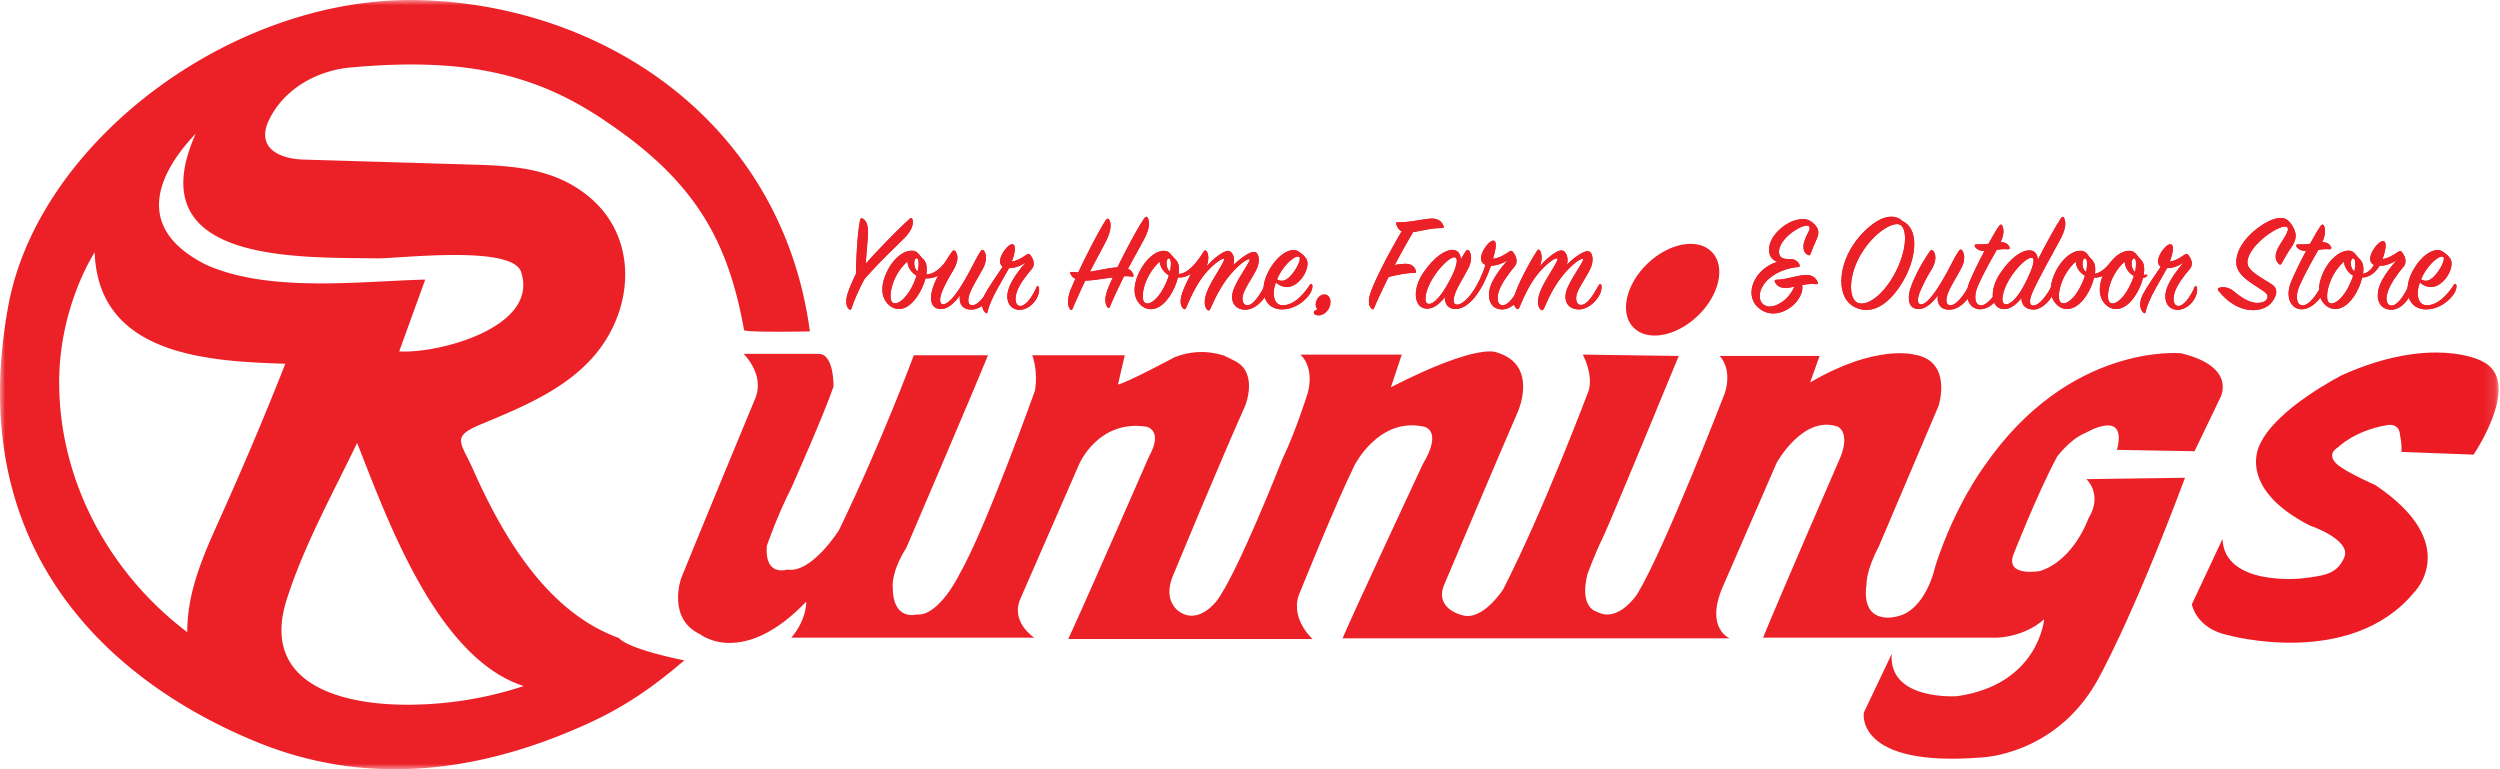 <svg xmlns="http://www.w3.org/2000/svg" xmlns:xlink="http://www.w3.org/1999/xlink" width="234" height="72"><defs><path id="a" d="M0 0h233.872v72H0z"/><path id="c" d="M0 0h233.872v72H0z"/><path id="e" d="M0 0h233.872v72H0z"/><path id="g" d="M0 0h233.872v72H0z"/><path id="i" d="M0 0h233.872v72H0z"/><path id="k" d="M0 0h233.872v72H0z"/><path id="m" d="M0 0h233.872v72H0z"/><path id="o" d="M0 0h233.872v72H0z"/><path id="q" d="M0 0h233.872v72H0z"/><path id="s" d="M0 0h233.872v72H0z"/><path id="u" d="M0 0h233.872v72H0z"/><path id="w" d="M0 0h233.872v72H0z"/><path id="y" d="M0 0h233.872v72H0z"/><path id="A" d="M0 0h233.872v72H0z"/><path id="C" d="M0 0h233.872v72H0z"/><path id="E" d="M0 0h233.872v72H0z"/><path id="G" d="M0 0h233.872v72H0z"/><path id="I" d="M0 0h233.872v72H0z"/><path id="K" d="M0 0h233.872v72H0z"/><path id="M" d="M0 0h233.872v72H0z"/><path id="O" d="M0 0h233.872v72H0z"/><path id="Q" d="M0 0h233.872v72H0z"/><path id="S" d="M0 0h233.872v72H0z"/><path id="U" d="M0 0h233.872v72H0z"/><path id="W" d="M0 0h233.872v72H0z"/><path id="Y" d="M0 0h233.872v72H0z"/><path id="aa" d="M0 0h233.872v72H0z"/><path id="ac" d="M0 0h233.872v72H0z"/><path id="ae" d="M0 0h233.872v72H0z"/><path id="ag" d="M0 0h233.872v72H0z"/><path id="ai" d="M0 0h233.872v72H0z"/><path id="ak" d="M0 0h233.872v72H0z"/><path id="am" d="M0 0h233.872v72H0z"/><path id="ao" d="M0 0h233.872v72H0z"/><path id="aq" d="M0 0h233.872v72H0z"/><path id="as" d="M0 0h233.872v72H0z"/><path id="au" d="M0 0h233.872v72H0z"/><path id="aw" d="M0 0h233.872v72H0z"/><path id="ay" d="M0 0h233.872v72H0z"/><path id="aA" d="M0 0h233.872v72H0z"/><path id="aC" d="M0 0h233.872v72H0z"/><path id="aE" d="M0 0h233.872v72H0z"/><path id="aG" d="M0 0h233.872v72H0z"/><path id="aI" d="M0 0h233.872v72H0z"/><path id="aK" d="M0 0h233.872v72H0z"/><path id="aM" d="M0 0h233.872v72H0z"/></defs><g fill="none" fill-rule="evenodd"><mask id="b" fill="#fff"><use xlink:href="#a"/></mask><path fill="#ED1C24" fill-rule="nonzero" d="m224.773 42.298 6.752.256s4.777-7.006.7-8.79c0 0-4.586-2.421-12.993 1.338 0 0-6.18 3.12-7.707 6.496 0 0-2.294 4.013 4.65 7.58 0 0 3.949 1.337 3.248 2.993s-2.038 1.72-4.012 1.975c0 0-7.198.764-7.388-3.695l-2.867 6.116s.383 2.228 3.313 2.865c0 0 11.528 3.25 17.515-4.012 0 0 4.522-4.523-3.63-10 0 0-2.549-1.146-3.377-1.783 0 0-1.465-.957-.127-1.784 0 0 1.528-1.527 4.459-2.038 0 0 1.275-.382 1.338.956 0-.001.19.762.126 1.527" mask="url(#b)"/><mask id="d" fill="#fff"><use xlink:href="#c"/></mask><path fill="#EC2027" fill-rule="nonzero" d="m177.064 61.215-2.61 5.477s-.893 5.16 11.019 4.205c0 0 6.815-.19 10.765-7.07 0 0 3.184-5.478 8.279-19.108l-9.236.128s1.592 1.402.19 3.693c0 0-1.336 3.886-4.521 4.906 0 0-3.12.574-2.547-1.401 0 0 2.23-5.733 4.14-9.3 0 0 1.21-1.657 2.676-2.23 0 0 3.949-2.357 2.928 1.593l7.263.127 2.419-5.032s1.593-2.866-3.694-4.14c0 0-10.445-1.02-18.408 10.573 0 0-2.738 3.63-4.585 9.363 0 0-.828 4.14-3.63 4.713 0 0-3.377.956-2.804-3.057 0 0-.063-1.21 1.146-3.502l5.606-13.185s1.339-4.204-2.293-4.777c0 0-3.568-1.018-9.744 2.611l.891-2.484h-9.363s1.21 1.082.509 3.439c0 0-5.605 14.523-8.216 18.853 0 0-1.784 2.739-3.757 1.657 0 0-1.72-.32-.892-3.567 0 0 .763-2.038 1.4-3.313.638-1.274 7.134-17.07 7.134-17.07l-8.98-.127s.955 1.72.573 3.31c0 0-4.204 11.211-8.027 18.663 0 0-1.91 2.993-3.821 2.421 0 0-2.61-.573-1.72-2.802 0 0 5.223-12.358 6.943-16.306 0 0 1.91-4.33-1.975-5.478 0 0-1.592-1.019-9.935 3.248l1.018-3.057h-9.49s1.337 1.084.7 3.566c0 0-1.083 3.504-2.42 6.306 0 0-4.204 10.7-6.116 13.183 0 0-1.592 2.168-3.375 1.084 0 0-1.848-.955-.637-3.63 0 0 4.268-10.32 6.688-15.734 0 0 1.273-3.12-1.02-4.203s-.127-.128-.127-.128-2.484-1.402-5.478-.19c0 0-4.521 2.42-5.286 2.546l.636-2.738h-8.663s.574 1.4.256 3.311c0 0-4.588 12.868-7.072 17.197 0 0-1.91 3.95-4.011 3.76 0 0-2.23.635-2.23-2.549 0 0-.19-1.4 1.274-3.695 0 0 6.306-14.713 7.643-18.025h-6.942s-2.994 8.09-7.006 16.37c0 0-2.549 4.076-4.841 3.694 0 0-2.165.702-1.91-2.228 0 0 .955-2.803 2.292-5.414 0 0 3.058-6.88 3.95-9.491 0 0 .063-2.993-1.338-3.057H69.61s1.91 1.846 1.146 4.012c0 0-5.732 13.822-7.006 17.006 0 0-1.338 3.757 1.783 5.224 0 0 3.948 3.184 9.937-3.058 0 0 .064 1.657-1.402 3.377h22.74s-2.293-1.466-1.275-3.695l5.478-12.548s1.784-4.204 6.306-3.502c0 0 1.593.318.255 2.738 0 0-5.732 13.121-7.58 17.134h22.866s-2.293-2.039-1.146-4.459c0 0 3.44-8.535 5.096-11.846 0 0 2.293-4.523 6.497-3.567 0 0 1.782.318-.129 3.502 0 0-6.432 13.758-7.514 16.306h36.241s-2.293-.891-.7-4.713l5.095-11.72s2.484-4.523 5.733-3.375c0 0 1.146.51.254 2.802 0 0-5.732 13.185-7.26 16.943H187s2.484-.063 4.332-1.72c0 0-.51 6.115-8.154 7.197-.002.003-6.43.447-6.114-3.947" mask="url(#d)"/><mask id="f" fill="#fff"><use xlink:href="#e"/></mask><path fill="#EC2027" fill-rule="nonzero" d="M32.785 6.32c10.216-.937 17.156.366 24.023 5.107 8.474 5.711 11.372 11.34 12.84 19.482.223.224 6.157.112 6.157.112C73.231 11.765 56.955.594 39.531.018 21.931-.565 3.666 13.189.797 28.527c-4.26 22.76 9.288 35.187 23.172 40.898 10.663 4.386 21.307 2.734 31.013-1.68 3.292-1.497 5.933-3.247 9.069-5.934 0 0-5.148-.996-6.127-2.098-6.703-2.403-10.874-9.536-13.612-15.705-1.177-2.646-2.123-3.109.641-4.266 3.835-1.607 7.95-3.254 10.708-6.496 3.693-4.34 4.134-11.06-.627-14.908-3.098-2.505-6.728-2.806-10.497-2.92l-16.108-.481c-2.472-.075-4.518-1.205-3.197-3.82C26.685 8.242 29.73 6.6 32.785 6.32m-12.41 42.684c-1.463 3.25-2.855 6.52-2.848 10.167C10.215 53.64 5.538 45.015 5.538 35.778c0-7.127 3.324-12.159 3.324-12.159.34 9.698 10.7 10.2 17.843 10.428-1.978 5.04-4.108 10.021-6.33 14.957m28.646 15.21a34.8 34.8 0 0 1-10.925 1.748c-6.33 0-13.753-2.028-11.253-9.868 1.603-5.03 4.295-9.88 6.582-14.633 2.734 6.876 7.39 20.13 15.596 22.753M35.33 24.183c1.921.03 12.59-1.294 13.442 1.265 1.744 5.229-7.865 7.683-11.406 7.441l2.434-6.72c-6.12.16-14.662 1.245-20.509-1.39-7.55-3.775-3.682-9.43-.972-12.266-5.432 12.176 9.577 11.555 17.011 11.67" mask="url(#f)"/><mask id="h" fill="#fff"><use xlink:href="#g"/></mask><path fill="#EC2027" fill-rule="nonzero" d="M154.214 24.662c-2.035 1.946-2.636 4.622-1.34 5.977 1.294 1.355 3.994.877 6.03-1.07 2.035-1.943 2.635-4.62 1.341-5.975-1.296-1.354-3.995-.876-6.03 1.068" mask="url(#h)"/><mask id="j" fill="#fff"><use xlink:href="#i"/></mask><path fill="#EC2027" fill-rule="nonzero" d="M79.692 28.88c-.053.135-.144.135-.249.041-.197-.175-.327-.648-.13-1.35.143-.485.444-1.2.81-1.957.026-1.646.13-3.71.38-4.992.04-.217.157-.23.275-.15.314.204.51.595.458 1.567-.039.755-.144 1.632-.196 2.644 1.218-1.39 3.063-3.252 4.098-4.197.144-.12.235-.081.274.068.105.391-.027.985-.799 1.768-.942.944-2.068 1.969-3.678 3.764a18.6 18.6 0 0 0-1.243 2.794" mask="url(#j)"/><mask id="l" fill="#fff"><use xlink:href="#k"/></mask><path fill="#EC2027" fill-rule="nonzero" d="M79.692 28.88c-.053.135-.144.135-.249.041-.197-.175-.327-.648-.13-1.35.143-.485.444-1.2.81-1.957.026-1.646.13-3.71.38-4.992.04-.217.157-.23.275-.15.314.204.51.595.458 1.567-.039.755-.144 1.632-.196 2.644 1.218-1.39 3.063-3.252 4.098-4.197.144-.12.235-.081.274.068.105.391-.027.985-.799 1.768-.942.944-2.068 1.969-3.678 3.764a18.6 18.6 0 0 0-1.243 2.794" mask="url(#l)"/><mask id="n" fill="#fff"><use xlink:href="#m"/></mask><path fill="#EC2027" fill-rule="nonzero" d="M90.922 28.976c-.85 0-1.177-.54-1.073-1.323-.459.622-1.126 1.336-1.872 1.269-.93-.081-.956-1.066-.668-1.957.105-.337.275-.742.497-1.16-.366.175-.772.283-1.178.243-.3 1.133-1.1 2.468-2.029 2.794-.484.16-1.152.107-1.662-.595-.576-.796-.38-1.956.197-3.036.497-.93 1.309-1.687 2.094-1.74.392-.028.615.094.89.458.314.405.68.486.615 1.484 0 .082-.013.162-.027.27.747-.014 1.466-.648 1.911-1.39.131-.216.341-.513.498-.742.104-.149.222-.135.327-.014.288.446.223 1.013-.249 1.809s-.772 1.335-1.022 1.969c-.26.661-.221 1.134.067 1.16.51.04 1.243-.877 1.937-2.051.812-1.363 1.191-2.293 1.597-2.874.118-.175.223-.203.327-.081.196.243.3.823-.013 1.498-.288.607-.93 1.592-1.23 2.293-.341.782-.288 1.336.183 1.31.537-.027 1.217-.918 1.715-1.862.065-.122.17-.135.236-.014s.066.472-.118.836c-.379.77-1.178 1.446-1.95 1.446m-5.982-4.507a4.9 4.9 0 0 0-1.02 1.28c-.55 1.013-.734 2.241-.393 2.552s1.152-.175 1.806-1.403c.21-.392.34-.755.458-1.093-.445-.257-.85-.783-.85-1.336m.64.026c-.038.364.067.7.303.917.104-.391.118-.728.091-.957-.053-.432-.354-.337-.393.04" mask="url(#n)"/><mask id="p" fill="#fff"><use xlink:href="#o"/></mask><path fill="#EC2027" fill-rule="nonzero" d="M90.922 28.976c-.85 0-1.177-.54-1.073-1.323-.459.622-1.126 1.336-1.872 1.269-.93-.081-.956-1.066-.668-1.957.105-.337.275-.742.497-1.16-.366.175-.772.283-1.178.243-.3 1.133-1.1 2.468-2.029 2.794-.484.16-1.152.107-1.662-.595-.576-.796-.38-1.956.197-3.036.497-.93 1.309-1.687 2.094-1.74.392-.028.615.094.89.458.314.405.68.486.615 1.484 0 .082-.013.162-.027.27.747-.014 1.466-.648 1.911-1.39.131-.216.341-.513.498-.742.104-.149.222-.135.327-.014.288.446.223 1.013-.249 1.809s-.772 1.335-1.022 1.969c-.26.661-.221 1.134.067 1.16.51.04 1.243-.877 1.937-2.051.812-1.363 1.191-2.293 1.597-2.874.118-.175.223-.203.327-.081.196.243.3.823-.013 1.498-.288.607-.93 1.592-1.23 2.293-.341.782-.288 1.336.183 1.31.537-.027 1.217-.918 1.715-1.862.065-.122.17-.135.236-.014s.066.472-.118.836c-.379.77-1.178 1.446-1.95 1.446m-5.982-4.507a4.9 4.9 0 0 0-1.02 1.28c-.55 1.013-.734 2.241-.393 2.552s1.152-.175 1.806-1.403c.21-.392.34-.755.458-1.093-.445-.257-.85-.783-.85-1.336m.642.026c-.04.364.066.7.302.917.104-.391.118-.728.091-.957-.053-.432-.354-.337-.393.04" mask="url(#p)"/><mask id="r" fill="#fff"><use xlink:href="#q"/></mask><path fill="#EC2027" fill-rule="nonzero" d="M96.051 23.861c.157-.108.262-.135.354-.027.248.283.563.877.183 1.323-.59.687-1.23 1.538-1.44 2.24-.21.701-.052 1.227.327 1.24.51.028 1.14-.809 1.558-1.781.052-.107.13-.121.183-.013.065.148.078.472-.066.836-.302.782-1.06 1.348-1.754 1.322-.943-.04-1.322-.93-.995-1.943.289-.89 1.047-1.848 1.57-2.47-.575.393-1.138.514-1.53.514-.498.945-1.755 2.861-2.004 4.088-.026.122-.104.19-.221.068-.38-.404-.38-1.025-.027-1.713.302-.594 1.178-1.862 1.662-2.577-.746-.5.393-2.092.877-2.106.407-.013.302.77-.025 1.62.419-.054.865-.27 1.348-.62" mask="url(#r)"/><mask id="t" fill="#fff"><use xlink:href="#s"/></mask><path fill="#EC2027" fill-rule="nonzero" d="M96.051 23.861c.157-.108.262-.135.354-.027.248.283.563.877.183 1.323-.59.687-1.23 1.538-1.44 2.24-.21.701-.052 1.227.327 1.24.51.028 1.14-.809 1.558-1.781.052-.107.13-.121.183-.013.065.148.078.472-.066.836-.302.782-1.06 1.348-1.754 1.322-.943-.04-1.322-.93-.995-1.943.289-.89 1.047-1.848 1.57-2.47-.575.393-1.138.514-1.53.514-.498.945-1.755 2.861-2.004 4.088-.026.122-.104.19-.221.068-.38-.404-.38-1.025-.027-1.713.302-.594 1.178-1.862 1.662-2.577-.746-.5.393-2.092.877-2.106.407-.013.302.77-.025 1.62.419-.054.865-.27 1.348-.62" mask="url(#t)"/><mask id="v" fill="#fff"><use xlink:href="#u"/></mask><path fill="#EC2027" fill-rule="nonzero" d="M105.579 25.157a.86.86 0 0 1 .51.593c.027.109-.013.176-.143.148-.21-.04-.46-.054-.734-.04a48 48 0 0 0-1.335 2.861c-.052.135-.144.148-.222.027-.184-.27-.301-.662-.04-1.484.092-.27.29-.743.55-1.295-.955.12-1.963.296-2.579.296a54 54 0 0 0-1.191 2.631c-.052.135-.157.175-.236.054-.196-.283-.288-.661-.065-1.484.078-.283.301-.77.563-1.376a.86.86 0 0 1-.445-.432c-.079-.161-.053-.216.17-.202.195.013.379.04.549.04.838-1.794 2.055-4.128 2.592-4.912.118-.161.236-.134.314.014.196.378.157 1.04-.327 1.997-.38.755-.917 1.713-1.493 2.833.904-.12 1.715-.35 2.579-.404.85-1.741 2.002-3.886 2.526-4.602.13-.175.249-.162.327.014.184.39.144 1.025-.405 2.037-.392.729-.902 1.633-1.465 2.686" mask="url(#v)"/><mask id="x" fill="#fff"><use xlink:href="#w"/></mask><path fill="#EC2027" fill-rule="nonzero" d="M105.579 25.157a.86.86 0 0 1 .51.593c.027.109-.013.176-.143.148-.21-.04-.46-.054-.734-.04a48 48 0 0 0-1.335 2.861c-.052.135-.144.148-.222.027-.184-.27-.301-.662-.04-1.484.092-.27.29-.743.55-1.295-.955.12-1.963.296-2.579.296a54 54 0 0 0-1.191 2.631c-.052.135-.157.175-.236.054-.196-.283-.288-.661-.065-1.484.078-.283.301-.77.563-1.376a.86.86 0 0 1-.445-.432c-.079-.161-.053-.216.17-.202.195.013.379.04.549.04.838-1.794 2.055-4.128 2.592-4.912.118-.161.236-.134.314.014.196.378.157 1.04-.327 1.997-.38.755-.917 1.713-1.493 2.833.904-.12 1.715-.35 2.579-.404.85-1.741 2.002-3.886 2.526-4.602.13-.175.249-.162.327.014.184.39.144 1.025-.405 2.037-.392.729-.902 1.633-1.465 2.686" mask="url(#x)"/><mask id="z" fill="#fff"><use xlink:href="#y"/></mask><path fill="#EC2027" fill-rule="nonzero" d="M118.523 27.558c-.366.742-1.204 1.444-1.95 1.431-1.125-.013-1.519-.932-1.06-2.025.472-1.133 1.636-2.617 1.44-2.698-.105-.04-.563.135-1.401.999-1.074 1.106-1.715 2.388-2.265 3.643-.065.163-.183.202-.301.082-.21-.217-.367-.73-.013-1.687.418-1.12 1.82-2.969 1.57-3.077-.13-.053-.785.31-1.623 1.255-.76.85-1.387 2.09-1.912 3.36-.052.107-.117.149-.248.04-.275-.228-.34-.687-.131-1.363.13-.445.458-1.133.838-1.888-.367.255-.76.377-1.218.337-.262 1.16-1.086 2.563-2.055 2.886-.471.162-1.139.15-1.663-.58-.563-.783-.366-1.97.223-3.035.497-.904 1.295-1.7 2.08-1.755.406-.027.603.095.878.46.314.418.707.485.629 1.484 0 .068 0 .148-.026.216.837-.013 1.688-1.012 2.356-2.106.078-.135.209-.135.288 0 .209.351.17.878-.026 1.404.589-.675 1.545-1.47 2.016-1.458.445.014.667.729.51 1.323.616-.607 1.493-1.242 1.912-1.228.47.013.576.81.314 1.458-.249.607-.877 1.498-1.191 2.158-.367.769-.198 1.403.288 1.376.523-.026 1.111-.904 1.61-1.861.065-.122.156-.094.221 0 .068.094.068.525-.09.849m-9.974-3.076c-.353.31-.72.769-1.008 1.282-.576 1.011-.746 2.24-.406 2.55.354.323 1.152-.177 1.794-1.39.222-.419.38-.81.47-1.16-.458-.257-.824-.756-.85-1.282m1.034 0c-.065-.432-.34-.364-.392.04-.039.284.052.675.314.905.078-.392.117-.702.078-.945" mask="url(#z)"/><mask id="B" fill="#fff"><use xlink:href="#A"/></mask><path fill="#EC2027" fill-rule="nonzero" d="M118.523 27.558c-.366.742-1.204 1.444-1.95 1.431-1.125-.013-1.519-.932-1.06-2.025.472-1.133 1.636-2.617 1.44-2.698-.105-.04-.563.135-1.401.999-1.074 1.106-1.715 2.388-2.265 3.643-.065.163-.183.202-.301.082-.21-.217-.367-.73-.013-1.687.418-1.12 1.82-2.969 1.57-3.077-.13-.053-.785.31-1.623 1.255-.76.85-1.387 2.09-1.912 3.36-.052.107-.117.149-.248.04-.275-.228-.34-.687-.131-1.363.13-.445.458-1.133.838-1.888-.367.255-.76.377-1.218.337-.262 1.16-1.086 2.563-2.055 2.886-.471.162-1.139.15-1.663-.58-.563-.783-.366-1.97.223-3.035.497-.904 1.295-1.7 2.08-1.755.406-.027.603.095.878.46.314.418.707.485.629 1.484 0 .068 0 .148-.026.216.837-.013 1.688-1.012 2.356-2.106.078-.135.209-.135.288 0 .209.351.17.878-.026 1.404.589-.675 1.545-1.47 2.016-1.458.445.014.667.729.51 1.323.616-.607 1.493-1.242 1.912-1.228.47.013.576.81.314 1.458-.249.607-.877 1.498-1.191 2.158-.367.769-.198 1.403.288 1.376.523-.026 1.111-.904 1.61-1.861.065-.122.156-.094.221 0 .068.094.068.525-.09.849m-9.974-3.076c-.353.31-.72.769-1.008 1.282-.576 1.011-.746 2.24-.406 2.55.354.323 1.152-.177 1.794-1.39.222-.419.38-.81.47-1.16-.458-.257-.824-.756-.85-1.282m1.034 0c-.065-.432-.34-.364-.392.04-.039.284.052.675.314.905.078-.392.117-.702.078-.945" mask="url(#B)"/><mask id="D" fill="#fff"><use xlink:href="#C"/></mask><path fill="#EC2027" fill-rule="nonzero" d="M120 28.57c1.087.053 2.042-1.026 2.605-1.917.065-.108.17-.108.222.014.052.107.013.485-.222.836-.55.822-1.557 1.443-2.565 1.457-1.663.028-2.239-1.659-1.388-3.4.85-1.74 2.186-2.441 2.84-2.05.328.203.564.405.773.7.236.324.13 1.148-.419 1.836-.641.81-1.518 1.16-2.435.391-.42 1.243-.105 2.092.588 2.133m1.088-3.104c.418-.566.706-1.268.523-1.416-.275-.23-1.361.58-1.976 1.862-.04.08-.08.161-.106.229.642.418 1.178-.162 1.559-.675" mask="url(#D)"/><mask id="F" fill="#fff"><use xlink:href="#E"/></mask><path fill="#EC2027" fill-rule="nonzero" d="M120 28.57c1.087.053 2.042-1.026 2.605-1.917.065-.108.17-.108.222.014.052.107.013.485-.222.836-.55.822-1.557 1.443-2.565 1.457-1.663.028-2.239-1.659-1.388-3.4.85-1.74 2.186-2.441 2.84-2.05.328.203.564.405.773.7.236.324.13 1.148-.419 1.836-.641.81-1.518 1.16-2.435.391-.42 1.243-.105 2.092.588 2.133m1.087-3.104c.418-.566.706-1.268.523-1.416-.275-.23-1.361.58-1.976 1.862-.04.08-.08.161-.106.229.642.418 1.178-.162 1.559-.675" mask="url(#F)"/><mask id="H" fill="#fff"><use xlink:href="#G"/></mask><path fill="#ED1C24" fill-rule="nonzero" d="M123.31 28.327c.092-.405.406-.647.681-.634.315.013.51.431.353.917-.17.527-.72.917-1.177.728-.092-.04-.067-.135 0-.16.104-.04.235-.11.353-.217-.17-.094-.275-.337-.21-.634" mask="url(#H)"/><mask id="J" fill="#fff"><use xlink:href="#I"/></mask><path stroke="#ED1C24" stroke-width=".3" d="M123.31 28.327c.092-.405.406-.647.681-.634.315.013.51.431.353.917-.17.527-.72.917-1.177.728-.092-.04-.067-.135 0-.16.104-.04.235-.11.353-.217-.17-.094-.275-.337-.21-.634Z" mask="url(#J)"/><mask id="L" fill="#fff"><use xlink:href="#K"/></mask><path fill="#EC2027" fill-rule="nonzero" d="M130.691 20.96c-.025-.108.014-.163.144-.163 1.088.054 2.475-.337 3.208-.337.563 0 .903.27 1.073.69.04.106.013.201-.157.201-.982-.013-1.898.256-2.697.378a72 72 0 0 0-1.715 3.077c.342-.067.642-.095.878-.108.654-.04.981.243 1.1.648.038.12.012.202-.145.202-.654-.013-1.662.189-2.409.378-.497.999-.981 2.01-1.36 2.914-.053.135-.131.135-.223.054-.25-.216-.379-.647-.104-1.483.391-1.188 1.767-3.833 2.918-5.762-.301-.15-.445-.419-.51-.689" mask="url(#L)"/><mask id="N" fill="#fff"><use xlink:href="#M"/></mask><path fill="#EC2027" fill-rule="nonzero" d="M130.691 20.96c-.025-.108.014-.163.144-.163 1.088.054 2.475-.337 3.208-.337.563 0 .903.27 1.073.69.04.106.013.201-.157.201-.982-.013-1.898.256-2.697.378a72 72 0 0 0-1.715 3.077c.342-.067.642-.095.878-.108.654-.04.981.243 1.1.648.038.12.012.202-.145.202-.654-.013-1.662.189-2.409.378-.497.999-.981 2.01-1.36 2.914-.053.135-.131.135-.223.054-.25-.216-.379-.647-.104-1.483.391-1.188 1.767-3.833 2.918-5.762-.301-.15-.445-.419-.51-.689" mask="url(#N)"/><mask id="P" fill="#fff"><use xlink:href="#O"/></mask><path fill="#EC2027" fill-rule="nonzero" d="M133.584 28.894c-1.205 0-1.466-1.714-.38-3.333 1.047-1.551 2.082-2.172 2.75-2.172.51 0 .772.418.772.89.195-.337.365-.607.458-.742.104-.162.208-.202.314-.08.21.242.301.81.013 1.484-.263.607-.956 1.659-1.244 2.347-.315.77-.262 1.269.144 1.227.837-.08 2.016-1.74 2.63-3.722-1.06-.392.184-2.228.707-2.268.406-.027.275.77 0 1.7.472-.053.956-.283 1.453-.634.183-.135.275-.16.393-.026.248.283.563.904.182 1.363-.615.729-1.282 1.673-1.492 2.348-.223.742-.079 1.268.327 1.295.55.04 1.204-.851 1.623-1.862.053-.108.144-.135.197 0 .064.16.104.499-.053.877-.34.809-1.112 1.403-1.832 1.376-.995-.04-1.388-.972-1.074-2.051.263-.89 1.06-1.889 1.624-2.537-.577.351-1.14.5-1.544.5-.643 1.902-1.82 3.94-3.22 4.048-.72.054-1.113-.419-1.1-1.108-.419.554-1.007 1.08-1.648 1.08m.484-2.793c-.708 1.16-.852 2.333-.34 2.348.523.014 1.203-.81 1.87-2.024.813-1.471.93-2.321.55-2.348-.405-.027-1.36.837-2.08 2.024" mask="url(#P)"/><mask id="R" fill="#fff"><use xlink:href="#Q"/></mask><path fill="#EC2027" fill-rule="nonzero" d="M133.584 28.894c-1.205 0-1.466-1.714-.38-3.333 1.047-1.551 2.082-2.172 2.75-2.172.51 0 .772.418.772.89.195-.337.365-.607.458-.742.104-.162.208-.202.314-.08.21.242.301.81.013 1.484-.263.607-.956 1.659-1.244 2.347-.315.77-.262 1.269.144 1.227.837-.08 2.016-1.74 2.63-3.722-1.06-.392.184-2.228.707-2.268.406-.027.275.77 0 1.7.472-.053.956-.283 1.453-.634.183-.135.275-.16.393-.026.248.283.563.904.182 1.363-.615.729-1.282 1.673-1.492 2.348-.223.742-.079 1.268.327 1.295.55.04 1.204-.851 1.623-1.862.053-.108.144-.135.197 0 .064.16.104.499-.053.877-.34.809-1.112 1.403-1.832 1.376-.995-.04-1.388-.972-1.074-2.051.263-.89 1.06-1.889 1.624-2.537-.577.351-1.14.5-1.544.5-.643 1.902-1.82 3.94-3.22 4.048-.72.054-1.113-.419-1.1-1.108-.419.554-1.007 1.08-1.648 1.08m.484-2.793c-.708 1.16-.852 2.333-.34 2.348.523.014 1.203-.81 1.87-2.024.813-1.471.93-2.321.55-2.348-.405-.027-1.36.837-2.08 2.024" mask="url(#R)"/><mask id="T" fill="#fff"><use xlink:href="#S"/></mask><path fill="#EC2027" fill-rule="nonzero" d="M146.16 23.443c.446.013.682.728.511 1.322.629-.634 1.506-1.268 1.938-1.255.472.014.576.81.314 1.484-.236.607-.876 1.498-1.204 2.173-.366.769-.183 1.39.288 1.376.537-.014 1.126-.904 1.637-1.848.065-.121.17-.121.235-.027.066.094.027.539-.118.85-.367.769-1.205 1.443-1.963 1.443-1.139 0-1.558-.93-1.073-2.038.485-1.12 1.65-2.63 1.453-2.697-.104-.04-.55.108-1.401.985-1.086 1.119-1.727 2.414-2.277 3.683-.079.161-.183.202-.302.067-.222-.202-.405-.728-.025-1.7.432-1.12 1.845-2.981 1.584-3.076-.157-.067-.799.297-1.637 1.24-.772.865-1.4 2.12-1.924 3.388-.052.122-.132.176-.25.068-.288-.256-.353-.702-.13-1.39.274-.851 1.23-2.752 2.055-4.021.091-.149.196-.135.275 0 .222.378.183.904-.013 1.444.576-.688 1.557-1.485 2.028-1.471" mask="url(#T)"/><mask id="V" fill="#fff"><use xlink:href="#U"/></mask><path fill="#EC2027" fill-rule="nonzero" d="M146.16 23.443c.446.013.682.728.511 1.322.629-.634 1.506-1.268 1.938-1.255.472.014.576.81.314 1.484-.236.607-.876 1.498-1.204 2.173-.366.769-.183 1.39.288 1.376.537-.014 1.126-.904 1.637-1.848.065-.121.17-.121.235-.027.066.094.027.539-.118.85-.367.769-1.205 1.443-1.963 1.443-1.139 0-1.558-.93-1.073-2.038.485-1.12 1.65-2.63 1.453-2.697-.104-.04-.55.108-1.401.985-1.086 1.119-1.727 2.414-2.277 3.683-.079.161-.183.202-.302.067-.222-.202-.405-.728-.025-1.7.432-1.12 1.845-2.981 1.584-3.076-.157-.067-.799.297-1.637 1.24-.772.865-1.4 2.12-1.924 3.388-.052.122-.132.176-.25.068-.288-.256-.353-.702-.13-1.39.274-.851 1.23-2.752 2.055-4.021.091-.149.196-.135.275 0 .222.378.183.904-.013 1.444.576-.688 1.557-1.485 2.028-1.471" mask="url(#V)"/><mask id="X" fill="#fff"><use xlink:href="#W"/></mask><path fill="#EC2027" fill-rule="nonzero" d="M167.354 26.938c-.642.067-1.034-.135-1.217-.54-.053-.121-.04-.216.13-.216.825.014 1.873-.392 2.684-.445.629-.041.995.243 1.178.648.04.148.014.229-.13.216-.433-.054-.89 0-1.323.08.092.378-.026.89-.445 1.458-.746.999-2.42 1.768-3.664.648-1.415-1.268-.276-3.67 1.791-4.277-.418-.148-.746-.473-.772-1.053-.065-1.322 1.4-2.496 2.279-2.78.667-.216 1.256-.323 1.845.203.563.5.602.918.289 1.592-.185.404-.42.972-.537 1.31-.04.108-.118.147-.276.066-.301-.16-.523-.607-.287-1.295.248-.742.654-1.147.419-1.376-.393-.391-2.893 1.107-2.802 2.456.04.54.445.621.955.607.642-.013.89.337.969.567.052.135-.013.175-.144.188-1.938.163-3.548 1.39-3.587 2.686-.013.554.302.97.877 1.012.642.04 1.78-.54 2.37-1.862-.222.038-.418.093-.602.107" mask="url(#X)"/><mask id="Z" fill="#fff"><use xlink:href="#Y"/></mask><path fill="#EC2027" fill-rule="nonzero" d="M167.354 26.938c-.642.067-1.034-.135-1.217-.54-.053-.121-.04-.216.13-.216.825.014 1.873-.392 2.684-.445.629-.041.995.243 1.178.648.04.148.014.229-.13.216-.433-.054-.89 0-1.323.08.092.378-.026.89-.445 1.458-.746.999-2.42 1.768-3.664.648-1.415-1.268-.276-3.67 1.791-4.277-.418-.148-.746-.473-.772-1.053-.065-1.322 1.4-2.496 2.279-2.78.667-.216 1.256-.323 1.845.203.563.5.602.918.289 1.592-.185.404-.42.972-.537 1.31-.04.108-.118.147-.276.066-.301-.16-.523-.607-.287-1.295.248-.742.654-1.147.419-1.376-.393-.391-2.893 1.107-2.802 2.456.04.54.445.621.955.607.642-.013.89.337.969.567.052.135-.013.175-.144.188-1.938.163-3.548 1.39-3.587 2.686-.013.554.302.97.877 1.012.642.04 1.78-.54 2.37-1.862-.222.038-.418.093-.602.107" mask="url(#Z)"/><mask id="ab" fill="#fff"><use xlink:href="#aa"/></mask><path fill="#EC2027" fill-rule="nonzero" d="M178.335 25.939c-1.061 2.01-2.71 3.59-4.49 2.914-1.073-.404-1.492-1.416-1.492-2.522 0-2.875 2.447-5.37 3.927-5.91.76-.27 1.414-.122 1.78.27 1.623.727 1.256 3.386.275 5.248m-.537-4.925c-.641-.243-2.303.674-3.534 2.645-1.255 2.01-1.282 4.29-.392 4.681.863.378 2.407-.701 3.507-2.78 1.19-2.252 1.138-4.277.42-4.546" mask="url(#ab)"/><mask id="ad" fill="#fff"><use xlink:href="#ac"/></mask><path fill="#EC2027" fill-rule="nonzero" d="M178.335 25.939c-1.061 2.01-2.71 3.59-4.49 2.914-1.073-.404-1.492-1.416-1.492-2.522 0-2.875 2.447-5.37 3.927-5.91.76-.27 1.414-.122 1.78.27 1.623.727 1.256 3.386.275 5.248m-.537-4.925c-.641-.243-2.303.674-3.534 2.645-1.255 2.01-1.282 4.29-.392 4.681.863.378 2.407-.701 3.507-2.78 1.19-2.252 1.138-4.277.42-4.546" mask="url(#ad)"/><mask id="af" fill="#fff"><use xlink:href="#ae"/></mask><path fill="#EC2027" fill-rule="nonzero" d="M179.498 28.92c-.93-.067-.955-1.065-.666-1.956.288-.89.954-2.213 1.805-3.441.105-.148.236-.135.34-.014.29.445.223 1.053-.248 1.821a14 14 0 0 0-1.021 1.984c-.275.661-.236 1.147.065 1.174.51.041 1.23-.903 1.938-2.077.825-1.377 1.203-2.308 1.622-2.888.132-.19.223-.216.328-.081.196.242.3.836-.014 1.51-.288.608-.942 1.62-1.245 2.309-.34.768-.288 1.335.184 1.31.55-.029 1.218-.919 1.728-1.864.066-.12.184-.135.236-.013.051.107.065.472-.119.85-.379.755-1.191 1.444-1.963 1.444-.85 0-1.19-.553-1.085-1.336-.458.635-1.152 1.323-1.885 1.268" mask="url(#af)"/><mask id="ah" fill="#fff"><use xlink:href="#ag"/></mask><path fill="#EC2027" fill-rule="nonzero" d="M179.498 28.92c-.93-.067-.955-1.065-.666-1.956.288-.89.954-2.213 1.805-3.441.105-.148.236-.135.34-.014.29.445.223 1.053-.248 1.821a14 14 0 0 0-1.021 1.984c-.275.661-.236 1.147.065 1.174.51.041 1.23-.903 1.938-2.077.825-1.377 1.203-2.308 1.622-2.888.132-.19.223-.216.328-.081.196.242.3.836-.014 1.51-.288.608-.942 1.62-1.245 2.309-.34.768-.288 1.335.184 1.31.55-.029 1.218-.919 1.728-1.864.066-.12.184-.135.236-.013.051.107.065.472-.119.85-.379.755-1.191 1.444-1.963 1.444-.85 0-1.19-.553-1.085-1.336-.458.635-1.152 1.323-1.885 1.268" mask="url(#ah)"/><mask id="aj" fill="#fff"><use xlink:href="#ai"/></mask><path fill="#EC2027" fill-rule="nonzero" d="M184.89 23.146c-.13-.189-.052-.284.144-.27.367.013.733-.014 1.087-.054.406-.742.772-1.376.995-1.672.118-.176.248-.162.315 0 .143.377.143.822-.171 1.524.51-.014.707.23.81.404.093.162.041.257-.156.257-.288-.04-.693 0-1.02.054-.51.903-1.257 2.213-1.755 3.346-.431.985-.288 1.821.262 1.848.589.027 1.335-.93 1.82-1.943.078-.162.222-.189.274 0 .066.216 0 .459-.13.77-.17.39-1.034 1.578-2.082 1.537-.864-.028-1.557-1.025-.93-2.576.275-.675.825-1.808 1.388-2.874-.444 0-.747-.203-.85-.351" mask="url(#aj)"/><mask id="al" fill="#fff"><use xlink:href="#ak"/></mask><path fill="#EC2027" fill-rule="nonzero" d="M184.89 23.146c-.13-.189-.052-.284.144-.27.367.013.733-.014 1.087-.054.406-.742.772-1.376.995-1.672.118-.176.248-.162.315 0 .143.377.143.822-.171 1.524.51-.014.707.23.81.404.093.162.041.257-.156.257-.288-.04-.693 0-1.02.054-.51.903-1.257 2.213-1.755 3.346-.431.985-.288 1.821.262 1.848.589.027 1.335-.93 1.82-1.943.078-.162.222-.189.274 0 .066.216 0 .459-.13.77-.17.39-1.034 1.578-2.082 1.537-.864-.028-1.557-1.025-.93-2.576.275-.675.825-1.808 1.388-2.874-.444 0-.747-.203-.85-.351" mask="url(#al)"/><mask id="an" fill="#fff"><use xlink:href="#am"/></mask><path fill="#EC2027" fill-rule="nonzero" d="M190.348 28.597c.535-.027 1.243-.931 1.7-1.861.066-.121.158-.121.21-.014.052.122.065.472-.105.837-.353.742-1.165 1.457-1.885 1.417-.706-.042-1.06-.446-1.06-1.08-.42.54-1.007 1.038-1.623 1.038-1.216 0-1.453-1.712-.38-3.332 1.036-1.566 2.082-2.173 2.737-2.173.536 0 .798.418.786.918.706-1.39 1.701-3.225 2.171-3.913.131-.189.25-.175.315 0 .185.445.144 1.025-.405 2.037-.629 1.16-1.885 3.388-2.54 4.817-.353.783-.366 1.336.079 1.31m-2.278-2.456c-.706 1.16-.85 2.334-.34 2.347.524.013 1.23-.783 1.845-2.01.76-1.498.956-2.348.576-2.362-.406-.013-1.361.838-2.081 2.025" mask="url(#an)"/><mask id="ap" fill="#fff"><use xlink:href="#ao"/></mask><path fill="#EC2027" fill-rule="nonzero" d="M190.348 28.597c.535-.027 1.243-.931 1.7-1.861.066-.121.158-.121.21-.014.052.122.065.472-.105.837-.353.742-1.165 1.457-1.885 1.417-.706-.042-1.06-.446-1.06-1.08-.42.54-1.007 1.038-1.623 1.038-1.216 0-1.453-1.712-.38-3.332 1.036-1.566 2.082-2.173 2.737-2.173.536 0 .798.418.786.918.706-1.39 1.701-3.225 2.171-3.913.131-.189.25-.175.315 0 .185.445.144 1.025-.405 2.037-.629 1.16-1.885 3.388-2.54 4.817-.353.783-.366 1.336.079 1.31m-2.278-2.455c-.706 1.16-.85 2.334-.34 2.347.524.013 1.23-.783 1.845-2.01.76-1.498.956-2.348.576-2.362-.406-.013-1.361.838-2.081 2.025" mask="url(#ap)"/><mask id="ar" fill="#fff"><use xlink:href="#aq"/></mask><path fill="#EC2027" fill-rule="nonzero" d="M200.583 26.006c-.276 1.147-1.087 2.51-2.042 2.833-.471.162-1.14.135-1.65-.566-.47-.647-.43-1.551-.079-2.456a1.84 1.84 0 0 1-.812.175c-.274 1.161-1.085 2.524-2.055 2.847-.471.162-1.112.135-1.635-.566-.59-.796-.38-1.983.195-3.036.511-.918 1.31-1.687 2.095-1.754.392-.04.616.068.877.445.302.432.694.512.629 1.484 0 .068-.013.135-.013.204.523-.082 1.02-.527 1.413-1.027.484-.62 1.073-1.065 1.675-1.106.394-.027.616.081.878.445.314.432.694.512.628 1.484-.013.109-.013.204-.039.31.091 0 .17 0 .25-.014.117-.026.117.068.052.135-.079.096-.21.15-.367.163m-7.292-.256c-.563 1.012-.759 2.267-.392 2.564.353.284 1.139-.175 1.78-1.39.21-.405.38-.782.47-1.12-.418-.23-.849-.742-.849-1.31-.354.285-.72.743-1.009 1.256m1.65-1.227c-.05.377.052.729.315.93.09-.404.105-.741.078-.984-.053-.433-.34-.352-.393.054m4.555 1.146c-.3-.216-.615-.688-.615-1.174-.354.284-.72.742-1.008 1.255-.563 1.012-.72 2.267-.392 2.564.34.31 1.14-.175 1.78-1.39.21-.391.366-.77.472-1.107a.54.54 0 0 1-.237-.148m.42-1.2c-.053-.432-.315-.352-.38.04-.066.365.09.756.3.958.092-.42.106-.756.08-.998" mask="url(#ar)"/><mask id="at" fill="#fff"><use xlink:href="#as"/></mask><path fill="#EC2027" fill-rule="nonzero" d="M200.583 26.006c-.276 1.147-1.087 2.51-2.042 2.833-.471.162-1.14.135-1.65-.566-.47-.647-.43-1.551-.079-2.456a1.84 1.84 0 0 1-.812.175c-.274 1.161-1.085 2.524-2.055 2.847-.471.162-1.112.135-1.635-.566-.59-.796-.38-1.983.195-3.036.511-.918 1.31-1.687 2.095-1.754.392-.04.616.068.877.445.302.432.694.512.629 1.484 0 .068-.013.135-.013.204.523-.082 1.02-.527 1.413-1.027.484-.62 1.073-1.065 1.675-1.106.394-.027.616.081.878.445.314.432.694.512.628 1.484-.013.109-.013.204-.039.31.091 0 .17 0 .25-.014.117-.026.117.068.052.135-.079.096-.21.15-.367.163m-7.292-.256c-.563 1.012-.759 2.267-.392 2.564.353.284 1.139-.175 1.78-1.39.21-.405.38-.782.47-1.12-.418-.23-.849-.742-.849-1.31-.354.285-.72.743-1.009 1.256m1.65-1.227c-.05.377.052.729.315.93.09-.404.105-.741.078-.984-.053-.433-.34-.352-.393.054m4.555 1.146c-.3-.216-.615-.688-.615-1.174-.354.284-.72.742-1.008 1.255-.563 1.012-.72 2.267-.392 2.564.34.31 1.14-.175 1.78-1.39.21-.391.366-.77.472-1.107a.54.54 0 0 1-.237-.148m.42-1.2c-.053-.432-.315-.352-.38.04-.066.365.09.756.3.958.092-.42.106-.756.08-.998" mask="url(#at)"/><mask id="av" fill="#fff"><use xlink:href="#au"/></mask><path fill="#EC2027" fill-rule="nonzero" d="M204.442 23.861c.157-.108.262-.135.354-.027.25.283.563.877.184 1.323-.59.687-1.23 1.538-1.44 2.24-.21.701-.052 1.227.327 1.24.51.028 1.14-.809 1.556-1.781.053-.107.132-.121.184-.013.066.148.08.472-.065.836-.301.782-1.06 1.348-1.754 1.322-.943-.04-1.322-.93-.995-1.943.288-.89 1.047-1.848 1.57-2.47-.575.393-1.139.514-1.53.514-.497.945-1.755 2.861-2.004 4.088-.025.122-.104.19-.221.068-.38-.404-.38-1.025-.027-1.713.3-.594 1.179-1.862 1.662-2.577-.745-.5.393-2.092.877-2.106.406-.013.301.77-.025 1.62.418-.054.863-.27 1.347-.62" mask="url(#av)"/><mask id="ax" fill="#fff"><use xlink:href="#aw"/></mask><path fill="#EC2027" fill-rule="nonzero" d="M204.442 23.861c.157-.108.262-.135.354-.027.25.283.563.877.184 1.323-.59.687-1.23 1.538-1.44 2.24-.21.701-.052 1.227.327 1.24.51.028 1.14-.809 1.556-1.781.053-.107.132-.121.184-.013.066.148.08.472-.065.836-.301.782-1.06 1.348-1.754 1.322-.943-.04-1.322-.93-.995-1.943.288-.89 1.047-1.848 1.57-2.47-.575.393-1.139.514-1.53.514-.497.945-1.755 2.861-2.004 4.088-.025.122-.104.19-.221.068-.38-.404-.38-1.025-.027-1.713.3-.594 1.179-1.862 1.662-2.577-.745-.5.393-2.092.877-2.106.406-.013.301.77-.025 1.62.418-.054.863-.27 1.347-.62" mask="url(#ax)"/><mask id="az" fill="#fff"><use xlink:href="#ay"/></mask><path fill="#EC2027" fill-rule="nonzero" d="M209.022 27.22c.525.432 1.414 1.134 2.265 1.134.367 0 .64-.094.812-.242.222-.257.156-.54-.026-.701-.695-.607-2.762-1.444-2.762-2.834 0-1.85 2.028-3.427 3.193-3.94.63-.27 1.257-.377 1.688.026.327.311.563.756.654 1.134.132.54-.183 1.066-.378 1.349-.34.473-.72 1.16-.904 1.498-.065.12-.144.189-.288.04-.25-.256-.405-.674-.131-1.309.275-.648 1.257-1.768.944-2.106-.447-.472-3.667 1.593-3.733 3.28-.038.877 1.637 1.592 2.37 2.131.497.364.43.985-.144 1.673-.786.931-3.064 1.187-4.909-1.107-.144-.175-.092-.27.026-.309.433-.134.97-.013 1.323.284" mask="url(#az)"/><mask id="aB" fill="#fff"><use xlink:href="#aA"/></mask><path fill="#EC2027" fill-rule="nonzero" d="M209.022 27.22c.525.432 1.414 1.134 2.265 1.134.367 0 .64-.094.812-.242.222-.257.156-.54-.026-.701-.695-.607-2.762-1.444-2.762-2.834 0-1.85 2.028-3.427 3.193-3.94.63-.27 1.257-.377 1.688.026.327.311.563.756.654 1.134.132.54-.183 1.066-.378 1.349-.34.473-.72 1.16-.904 1.498-.065.12-.144.189-.288.04-.25-.256-.405-.674-.131-1.309.275-.648 1.257-1.768.944-2.106-.447-.472-3.667 1.593-3.733 3.28-.038.877 1.637 1.592 2.37 2.131.497.364.43.985-.144 1.673-.786.931-3.064 1.187-4.909-1.107-.144-.175-.092-.27.026-.309.433-.134.97-.013 1.323.284" mask="url(#aB)"/><mask id="aD" fill="#fff"><use xlink:href="#aC"/></mask><path fill="#EC2027" fill-rule="nonzero" d="M214.99 23.146c-.13-.189-.053-.284.144-.27.366.013.733-.014 1.086-.054.406-.742.772-1.376.995-1.672.119-.176.249-.162.315 0 .144.377.144.822-.17 1.524.51-.014.707.23.81.404.091.162.04.257-.156.257-.288-.04-.693 0-1.02.054-.511.903-1.258 2.213-1.756 3.346-.43.985-.288 1.821.262 1.848.59.027 1.335-.93 1.82-1.943.078-.162.222-.189.275 0 .065.216 0 .459-.131.77-.17.39-1.034 1.578-2.082 1.537-.864-.028-1.557-1.025-.93-2.576.276-.675.826-1.808 1.39-2.874-.446 0-.748-.203-.852-.351" mask="url(#aD)"/><mask id="aF" fill="#fff"><use xlink:href="#aE"/></mask><path fill="#EC2027" fill-rule="nonzero" d="M214.99 23.146c-.13-.189-.053-.284.144-.27.366.013.733-.014 1.086-.054.406-.742.772-1.376.995-1.672.119-.176.249-.162.315 0 .144.377.144.822-.17 1.524.51-.014.707.23.81.404.091.162.04.257-.156.257-.288-.04-.693 0-1.02.054-.511.903-1.258 2.213-1.756 3.346-.43.985-.288 1.821.262 1.848.59.027 1.335-.93 1.82-1.943.078-.162.222-.189.275 0 .065.216 0 .459-.131.77-.17.39-1.034 1.578-2.082 1.537-.864-.028-1.557-1.025-.93-2.576.276-.675.826-1.808 1.39-2.874-.446 0-.748-.203-.852-.351" mask="url(#aF)"/><mask id="aH" fill="#fff"><use xlink:href="#aG"/></mask><path fill="#EC2027" fill-rule="nonzero" d="M223.759 28.989c-1.008-.054-1.415-.959-1.088-2.064.262-.905 1.088-1.903 1.638-2.564-.59.391-1.166.526-1.585.526-.367.608-.903 1.067-1.623 1.093-.261 1.147-1.074 2.537-2.041 2.86-.472.162-1.153.135-1.663-.58-.562-.796-.366-1.97.196-3.035.497-.932 1.321-1.688 2.108-1.755.392-.04.601.095.877.46.314.417.693.498.628 1.484 0 .067-.026.135-.026.216.366-.068.745-.324 1.021-.836-.969-.432.314-2.213.837-2.227.458-.013.223.972-.04 1.686.459-.067.917-.296 1.415-.648.17-.12.288-.16.392-.026.236.283.563.917.17 1.376-.615.715-1.243 1.633-1.48 2.349-.248.742-.09 1.268.328 1.295.523.04 1.19-.864 1.61-1.849.052-.121.145-.15.196-.027.066.16.119.527-.04.877-.35.808-1.111 1.43-1.83 1.389m-4.36-4.507c-.353.31-.72.755-1.007 1.268-.563 1.025-.747 2.254-.405 2.564.34.31 1.15-.175 1.805-1.402.21-.405.367-.77.458-1.108-.51-.296-.837-.836-.85-1.322m1.034-.013c-.052-.446-.34-.338-.392.054-.04.337.078.674.326.89.079-.391.092-.715.066-.944" mask="url(#aH)"/><mask id="aJ" fill="#fff"><use xlink:href="#aI"/></mask><path fill="#EC2027" fill-rule="nonzero" d="M223.759 28.989c-1.008-.054-1.415-.959-1.088-2.064.262-.905 1.088-1.903 1.638-2.564-.59.391-1.166.526-1.585.526-.367.608-.903 1.067-1.623 1.093-.261 1.147-1.074 2.537-2.041 2.86-.472.162-1.153.135-1.663-.58-.562-.796-.366-1.97.196-3.035.497-.932 1.321-1.688 2.108-1.755.392-.04.601.095.877.46.314.417.693.498.628 1.484 0 .067-.026.135-.026.216.366-.068.745-.324 1.021-.836-.969-.432.314-2.213.837-2.227.458-.013.223.972-.04 1.686.459-.067.917-.296 1.415-.648.17-.12.288-.16.392-.026.236.283.563.917.17 1.376-.615.715-1.243 1.633-1.48 2.349-.248.742-.09 1.268.328 1.295.523.04 1.19-.864 1.61-1.849.052-.121.145-.15.196-.027.066.16.119.527-.04.877-.35.808-1.111 1.43-1.83 1.389m-4.36-4.507c-.353.31-.72.755-1.007 1.268-.563 1.025-.747 2.254-.405 2.564.34.31 1.15-.175 1.805-1.402.21-.405.367-.77.458-1.108-.51-.296-.837-.836-.85-1.322m1.035-.013c-.052-.446-.34-.338-.392.054-.04.337.078.674.326.89.079-.391.092-.715.066-.944" mask="url(#aJ)"/><mask id="aL" fill="#fff"><use xlink:href="#aK"/></mask><path fill="#EC2027" fill-rule="nonzero" d="M227.081 28.57c1.087.053 2.043-1.026 2.606-1.917.065-.108.17-.108.223.014.05.107.012.485-.223.836-.55.822-1.557 1.443-2.565 1.457-1.663.028-2.239-1.659-1.389-3.4.852-1.74 2.187-2.441 2.842-2.05.327.203.563.405.772.7.236.324.13 1.148-.419 1.836-.642.81-1.52 1.16-2.435.391-.42 1.243-.105 2.092.588 2.133m1.087-3.104c.419-.566.707-1.268.524-1.416-.275-.23-1.361.58-1.976 1.862-.04.08-.08.161-.105.229.64.418 1.177-.162 1.557-.675" mask="url(#aL)"/><mask id="aN" fill="#fff"><use xlink:href="#aM"/></mask><path fill="#EC2027" fill-rule="nonzero" d="M227.081 28.57c1.087.053 2.043-1.026 2.606-1.917.065-.108.17-.108.223.014.05.107.012.485-.223.836-.55.822-1.557 1.443-2.565 1.457-1.663.028-2.239-1.659-1.389-3.4.852-1.74 2.187-2.441 2.842-2.05.327.203.563.405.772.7.236.324.13 1.148-.419 1.836-.642.81-1.52 1.16-2.435.391-.42 1.243-.105 2.092.588 2.133m1.087-3.104c.419-.566.707-1.268.524-1.416-.275-.23-1.361.58-1.976 1.862-.04.08-.08.161-.105.229.64.418 1.177-.162 1.557-.675" mask="url(#aN)"/></g></svg>